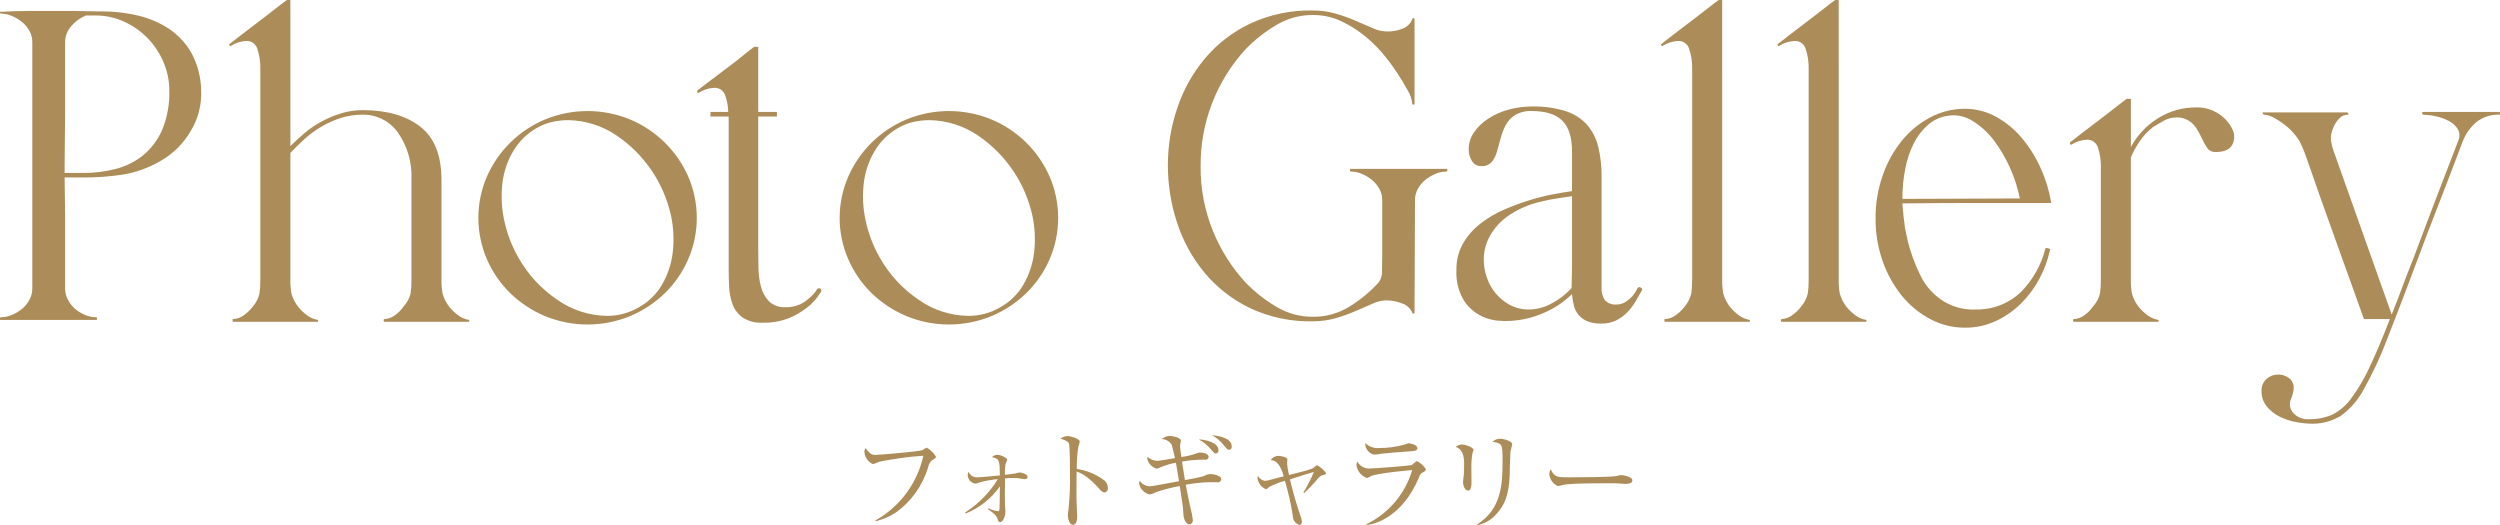 <?xml version="1.0" encoding="UTF-8"?>
<svg id="_200_title_gallery.svg" data-name=" 200 title gallery.svg" xmlns="http://www.w3.org/2000/svg" viewBox="0 0 878.87 184.64">
  <defs>
    <style>
      .cls-1 {
        fill: #ac8d59;
        fill-rule: evenodd;
      }
    </style>
  </defs>
  <path id="Photo_Gallery_のコピー" data-name="Photo Gallery のコピー" class="cls-1" d="M0,112.16c0,.21.05.32.16.32h33.76c.11,0,.16-.11.16-.32v-.32c.11-.21-.05-.32-.48-.32-1.27-.02-2.52-.29-3.68-.8-1.25-.51-2.41-1.21-3.44-2.08-1.05-.9-1.92-1.98-2.56-3.2-.68-1.22-1.04-2.6-1.04-4v-26.08l-.16-12.96h6.56c4.69.02,9.37-.33,14-1.04,4.71-.8,9.24-2.45,13.36-4.88,4.31-2.5,7.9-6.09,10.4-10.4,2.61-4.28,3.89-9.23,3.68-14.24-.06-4.52-1.18-8.96-3.28-12.96-1.88-3.42-4.54-6.35-7.76-8.56-3.34-2.25-7.05-3.87-10.96-4.8-4.27-1.03-8.65-1.54-13.04-1.52h-1.76c-1.39,0-2.75-.03-4.08-.08-1.33-.05-2.75-.08-4.24-.08h-14.4c-1.81,0-3.65.03-5.52.08-1.87.05-3.76.13-5.68.24v.32c0,.21.16.32.48.32,1.27.02,2.52.29,3.68.8,1.27.52,2.45,1.22,3.52,2.08,1.07.86,1.97,1.92,2.64,3.12.7,1.25,1.06,2.65,1.04,4.08v86.56c0,1.4-.36,2.78-1.04,4-.66,1.23-1.55,2.32-2.64,3.2-1.07.86-2.25,1.56-3.52,2.08-1.16.51-2.41.78-3.68.8-.32,0-.48.11-.48.32v.32h0ZM22.72,58.08l.16-17.12V14.88c0-2.13.8-4.19,2.24-5.76,1.38-1.63,3.14-2.89,5.12-3.68h3.36c3.45-.01,6.86.72,10,2.16,3.08,1.39,5.87,3.35,8.24,5.76,2.37,2.43,4.27,5.28,5.6,8.4,1.38,3.18,2.09,6.61,2.08,10.08.15,4.77-.72,9.52-2.56,13.92-1.52,3.49-3.85,6.56-6.8,8.96-2.85,2.25-6.15,3.86-9.68,4.72-3.61.9-7.32,1.36-11.04,1.36h-6.72v-2.72h0ZM80.64,15.84l.16.32c.07.09.19.11.28.04.02-.01.03-.02.04-.04,1.63-1.05,3.5-1.66,5.44-1.76,1.8-.09,3.42,1.07,3.92,2.8.77,2.35,1.12,4.81,1.04,7.28v73.92c.03,1.63-.08,3.26-.32,4.88-.4,1.62-1.17,3.12-2.24,4.4-.95,1.28-2.12,2.39-3.44,3.28-1.01.72-2.2,1.14-3.44,1.2-.15-.02-.3.08-.32.24,0,.03,0,.05,0,.08v.32c-.02.16.09.3.24.32.03,0,.05,0,.08,0h29.6c.11,0,.16-.11.16-.32v-.32c-1.39-.21-2.71-.76-3.84-1.6-1.19-.87-2.27-1.89-3.2-3.04-1.06-1.36-1.84-2.91-2.32-4.56-.3-1.61-.44-3.24-.4-4.88v-44.64c1.49-1.6,3.12-3.2,4.88-4.8,1.8-1.63,3.76-3.08,5.84-4.32,2.17-1.3,4.48-2.34,6.88-3.12,2.48-.8,5.07-1.21,7.68-1.2,4.98-.12,9.69,2.25,12.56,6.32,3.32,4.8,4.98,10.56,4.72,16.4v35.36c.03,1.63-.08,3.26-.32,4.88-.43,1.64-1.25,3.15-2.4,4.4-.87,1.3-1.98,2.41-3.28,3.28-1.01.72-2.2,1.14-3.44,1.2-.15-.02-.3.08-.32.24,0,.03,0,.05,0,.08v.32c-.02.16.09.3.24.32.03,0,.05,0,.08,0h29.6l.16-.32v-.32c-1.39-.21-2.71-.76-3.84-1.6-1.19-.87-2.27-1.89-3.2-3.04-1.06-1.36-1.84-2.91-2.32-4.56-.3-1.61-.44-3.24-.4-4.88v-35.04c0-8.75-2.51-15.04-7.52-18.88-5.01-3.84-11.73-5.76-20.16-5.76-2.58-.01-5.14.36-7.6,1.12-2.38.74-4.68,1.7-6.88,2.88-2.14,1.14-4.15,2.51-6,4.08-1.81,1.55-3.47,3.07-4.96,4.56V.16c0-.11-.11-.16-.32-.16h-.8c-.12,0-.24.07-.32.16-.64.43-1.87,1.36-3.68,2.8-1.81,1.44-3.79,2.96-5.92,4.56-2.13,1.6-4.16,3.15-6.08,4.64l-4.32,3.36c-.09.07-.11.19-.04.28.01.02.02.03.04.04h0ZM171.2,91.2c1.95,4.47,4.74,8.52,8.24,11.92,3.52,3.4,7.65,6.11,12.16,8,9.58,3.95,20.34,3.95,29.92,0,4.51-1.89,8.64-4.6,12.16-8,3.49-3.4,6.29-7.45,8.24-11.92,4.05-9.31,4.05-19.89,0-29.2-3.99-9.03-11.29-16.19-20.4-20-9.58-3.95-20.34-3.95-29.92,0-9.11,3.81-16.41,10.97-20.4,20-4.05,9.31-4.03,19.88,0,29.2h0ZM177.2,77.2c-.9-4.26-1.09-8.64-.56-12.96.48-3.96,1.79-7.78,3.84-11.2,1.95-3.28,4.7-6.01,8-7.92,1.71-1.03,3.58-1.78,5.52-2.24,1.92-.43,3.88-.65,5.84-.64,6.03.12,11.89,1.98,16.88,5.36,9.8,6.62,16.68,16.76,19.2,28.32.89,4.26,1.08,8.64.56,12.96-.48,3.95-1.76,7.76-3.76,11.2-1.93,3.32-4.72,6.05-8.08,7.92-3.44,2.03-7.37,3.08-11.36,3.04-6.09-.1-12.02-1.99-17.04-5.44-5.79-3.83-10.59-8.99-14-15.04-2.37-4.16-4.08-8.67-5.04-13.36h0ZM245.12,32.32l.16.32c.07.09.19.11.28.04.02-.01.03-.02.04-.04,1.63-1.05,3.5-1.66,5.44-1.76,1.62-.12,3.14.82,3.76,2.32.78,1.96,1.18,4.05,1.2,6.16h-6.24v1.6h6.4v53.44c0,2.03.05,4.16.16,6.4.08,2.1.48,4.18,1.2,6.16.69,1.86,1.91,3.48,3.52,4.64,2.06,1.34,4.5,1.99,6.96,1.84,3.2.09,6.38-.45,9.36-1.6,2.27-.93,4.39-2.17,6.32-3.68,1.84-1.41,3.42-3.15,4.64-5.12.09-.08.15-.2.16-.32l.16-.16c.23-.39.1-.9-.29-1.13-.39-.23-.9-.1-1.13.29,0,.01-.02.03-.02.04-.73,1.16-1.65,2.18-2.72,3.04-.98.94-2.12,1.7-3.36,2.24-1.56.68-3.26,1-4.96.96-2.15.15-4.27-.6-5.84-2.08-1.36-1.43-2.33-3.2-2.8-5.12-.55-2.12-.84-4.29-.88-6.48-.06-2.29-.08-4.35-.08-6.16v-47.2h6.56v-1.6h-6.56v-22.72c.01-.08-.04-.15-.12-.16-.01,0-.03,0-.04,0h-1.28c-.64.43-1.84,1.36-3.6,2.8-1.76,1.44-3.71,2.96-5.84,4.56-2.13,1.6-4.19,3.15-6.16,4.64s-3.44,2.61-4.4,3.36c-.11.14-.11.34,0,.48h0ZM298.24,91.2c1.95,4.47,4.74,8.52,8.24,11.92,3.52,3.4,7.65,6.11,12.16,8,9.58,3.95,20.34,3.95,29.92,0,4.51-1.89,8.64-4.6,12.16-8,3.49-3.4,6.29-7.45,8.24-11.92,4.05-9.31,4.05-19.89,0-29.2-3.99-9.03-11.29-16.19-20.4-20-9.58-3.95-20.34-3.95-29.92,0-9.11,3.81-16.41,10.97-20.4,20-4.06,9.32-4.11,19.89,0,29.2h0ZM304.24,77.2c-.9-4.26-1.09-8.64-.56-12.96.48-3.96,1.79-7.78,3.84-11.2,1.94-3.28,4.7-6.01,8-7.92,1.71-1.03,3.58-1.78,5.52-2.24,1.92-.43,3.88-.65,5.84-.64,6.03.12,11.89,1.98,16.88,5.36,9.8,6.62,16.68,16.76,19.2,28.32.89,4.26,1.08,8.64.56,12.96-.48,3.95-1.76,7.76-3.76,11.2-1.93,3.32-4.72,6.05-8.08,7.92-3.44,2.03-7.37,3.08-11.36,3.04-6.09-.1-12.02-1.99-17.04-5.44-5.79-3.83-10.59-8.99-14-15.04-2.38-4.16-4.08-8.67-5.04-13.36h0ZM413.76,78.16c2.06,6.42,5.32,12.39,9.6,17.6,4.36,5.25,9.79,9.5,15.92,12.48,6.92,3.27,14.51,4.89,22.16,4.72,2.76.02,5.51-.36,8.16-1.12,2.43-.7,4.8-1.55,7.12-2.56,2.19-.96,4.16-1.81,5.92-2.56,1.38-.65,2.87-1.04,4.4-1.12,2.06-.03,4.1.35,6,1.12,1.54.54,2.79,1.7,3.44,3.2-.02.15.08.3.24.32.03,0,.05,0,.08,0h.16c.15.02.3-.08.32-.24,0-.03,0-.05,0-.08,0-6.61.03-13.2.08-19.76.05-6.56.08-13.15.08-19.76-.02-1.43.34-2.83,1.04-4.08.67-1.2,1.57-2.26,2.64-3.12,1.07-.86,2.25-1.56,3.52-2.08,1.16-.51,2.41-.78,3.68-.8.32,0,.48-.11.48-.32v-.32c0-.21-.05-.32-.16-.32h-33.76c-.15-.02-.3.08-.32.24,0,.03,0,.05,0,.08v.32c0,.21.21.32.64.32h-.16c1.27.02,2.52.29,3.68.8,1.27.52,2.45,1.22,3.52,2.08,1.07.86,1.97,1.92,2.64,3.12.7,1.25,1.06,2.65,1.04,4.08v19.68c0,1.92-.03,3.76-.08,5.52.04,1.51-.5,2.97-1.52,4.08-2.95,3.15-6.32,5.9-10,8.16-3.87,2.37-8.34,3.59-12.88,3.52-4.54.01-9-1.23-12.88-3.6-3.9-2.32-7.48-5.15-10.64-8.4-4.86-5.27-8.73-11.37-11.44-18-2.99-7.28-4.49-15.09-4.4-22.96-.12-15.22,5.54-29.91,15.84-41.12,3.16-3.25,6.74-6.08,10.64-8.4,3.88-2.37,8.34-3.61,12.88-3.6,3.33-.04,6.64.64,9.68,2,2.91,1.32,5.65,2.98,8.16,4.96,2.46,1.93,4.71,4.1,6.72,6.48,1.82,2.13,3.5,4.38,5.04,6.72,1.49,2.24,2.77,4.35,3.84,6.32.89,1.43,1.44,3.04,1.6,4.72-.02.15.08.3.24.32.03,0,.05,0,.08,0h.16c.15.02.3-.08.32-.24,0-.03,0-.05,0-.08V6.72c.02-.15-.08-.3-.24-.32-.03,0-.05,0-.08,0h-.16c-.15-.02-.3.08-.32.24,0,.03,0,.05,0,.08-.6,1.57-1.86,2.79-3.44,3.36-1.9.77-3.95,1.1-6,.96-1.53-.08-3.02-.47-4.4-1.12-1.76-.75-3.73-1.6-5.92-2.56-2.32-1.01-4.69-1.86-7.12-2.56-2.65-.76-5.4-1.14-8.16-1.12-7.59-.16-15.12,1.43-22,4.64-6.13,2.92-11.55,7.12-15.92,12.32-4.29,5.16-7.57,11.07-9.68,17.44-2.18,6.44-3.28,13.2-3.28,20,0,6.82,1.08,13.6,3.2,20.08h0ZM514.8,105.92c1.79,2.61,4.33,4.62,7.28,5.76,1.41.54,2.89.89,4.4,1.04,1.57.16,3.15.19,4.72.08,3.98-.25,7.88-1.19,11.52-2.8,3.7-1.56,7.07-3.81,9.92-6.64.1,1.35.31,2.69.64,4,.3,1.23.87,2.38,1.68,3.36.84.99,1.91,1.76,3.12,2.24,1.53.58,3.16.85,4.8.8,1.82.04,3.63-.34,5.28-1.12,1.46-.72,2.79-1.7,3.92-2.88,1.1-1.14,2.06-2.4,2.88-3.76.8-1.33,1.52-2.59,2.16-3.76.26-.26.26-.69,0-.94-.09-.09-.2-.15-.32-.18-.32-.32-.7-.27-1.12.16-.5,1.07-1.15,2.07-1.92,2.96-.69.73-1.47,1.38-2.32,1.92-.93.59-2.02.9-3.12.88-1.51.16-3-.37-4.08-1.44-.92-1.36-1.34-3-1.2-4.64v-38.72c.05-3.61-.35-7.21-1.2-10.72-.69-2.87-2.06-5.53-4-7.76-2.05-2.2-4.65-3.83-7.52-4.72-3.81-1.16-7.78-1.7-11.76-1.6-2.81,0-5.61.37-8.32,1.12-2.53.68-4.93,1.76-7.12,3.2-1.95,1.26-3.64,2.89-4.96,4.8-1.2,1.74-1.85,3.8-1.84,5.92-.02,1.44.37,2.85,1.12,4.08.69,1.19,1.98,1.91,3.36,1.84,1.36.1,2.69-.43,3.6-1.44.85-1.06,1.48-2.29,1.84-3.6.42-1.44.85-2.99,1.28-4.64.41-1.61,1-3.17,1.76-4.64.77-1.46,1.9-2.7,3.28-3.6,1.82-1.06,3.9-1.56,6-1.44,4.8,0,8.35,1.12,10.64,3.36,2.29,2.24,3.44,5.87,3.44,10.88v13.92c-1.6.21-3.71.56-6.32,1.04-2.84.53-5.64,1.23-8.4,2.08-3.1.95-6.15,2.07-9.12,3.36-3,1.28-5.83,2.95-8.4,4.96-2.45,1.91-4.52,4.27-6.08,6.96-1.59,2.83-2.39,6.03-2.32,9.28-.22,3.88.76,7.73,2.8,11.04h0ZM545.68,106.56c-2.51,1.44-5.35,2.21-8.24,2.24-2.79.03-5.52-.78-7.84-2.32-2.28-1.48-4.17-3.48-5.52-5.84-1.36-2.44-2.18-5.14-2.4-7.92-.26-2.96.26-5.94,1.52-8.64,1.47-3.07,3.67-5.73,6.4-7.76,3.63-2.64,7.77-4.49,12.16-5.44,2-.51,4.03-.91,6.08-1.2,1.92-.27,3.52-.51,4.8-.72v25.44c0,1.07-.03,2.19-.08,3.36-.06,1.17-.08,2.35-.08,3.52-1.95,2.13-4.25,3.92-6.8,5.28h0ZM583.99,15.84l.16.32c.07.09.19.11.28.04.02-.01.03-.02.04-.04,1.63-1.05,3.5-1.66,5.44-1.76,1.8-.09,3.42,1.07,3.92,2.8.77,2.35,1.12,4.81,1.04,7.28v73.92c.03,1.63-.08,3.26-.32,4.88-.4,1.62-1.17,3.12-2.24,4.4-.95,1.28-2.12,2.39-3.44,3.28-1.01.73-2.2,1.14-3.44,1.2-.15-.02-.3.08-.32.24,0,.03,0,.05,0,.08v.32c-.02.16.09.3.24.32.03,0,.05,0,.08,0h29.6l.16-.32v-.32c-1.39-.22-2.71-.76-3.84-1.6-1.19-.87-2.27-1.89-3.2-3.04-1.06-1.36-1.84-2.91-2.32-4.56-.3-1.61-.43-3.24-.4-4.88V.16c0-.11-.11-.16-.32-.16h-.8c-.12,0-.24.07-.32.16-.64.43-1.87,1.36-3.68,2.8-1.81,1.44-3.79,2.96-5.92,4.56-2.13,1.6-4.16,3.15-6.08,4.64l-4.32,3.36c-.09.07-.11.19-.04.28.01.02.02.03.04.04h0ZM624.95,15.84l.16.32c.07.09.19.11.28.04.02-.01.03-.02.04-.04,1.63-1.05,3.5-1.66,5.44-1.76,1.8-.09,3.42,1.07,3.92,2.8.77,2.35,1.12,4.81,1.04,7.28v73.92c.03,1.63-.08,3.26-.32,4.88-.41,1.62-1.17,3.12-2.24,4.4-.95,1.28-2.12,2.39-3.44,3.28-1.01.72-2.2,1.14-3.44,1.2-.15-.02-.3.08-.32.24,0,.03,0,.05,0,.08v.32c-.02.15.08.3.24.32.03,0,.05,0,.08,0h29.6l.16-.32v-.32c-1.39-.21-2.71-.76-3.84-1.6-1.19-.87-2.27-1.89-3.2-3.04-1.06-1.36-1.84-2.91-2.32-4.56-.3-1.61-.44-3.24-.4-4.88V.16c0-.11-.11-.16-.32-.16h-.8c-.12,0-.24.07-.32.16-.64.43-1.87,1.36-3.68,2.8-1.81,1.44-3.79,2.96-5.92,4.56-2.13,1.6-4.16,3.15-6.08,4.64l-4.32,3.36c-.09.07-.11.19-.04.28.01.02.02.03.04.04h0ZM678.55,41.28c-3.86,2.04-7.26,4.84-10,8.24-2.93,3.66-5.21,7.8-6.72,12.24-1.68,4.84-2.52,9.92-2.48,15.04-.04,5.09.8,10.15,2.48,14.96,1.52,4.41,3.8,8.52,6.72,12.16,2.74,3.4,6.14,6.2,10,8.24,3.74,2,7.92,3.05,12.16,3.04,3.75.04,7.47-.75,10.88-2.32,3.26-1.51,6.23-3.57,8.8-6.08,2.58-2.54,4.77-5.45,6.48-8.64,1.74-3.19,3-6.61,3.76-10.16.09-.14.12-.32.08-.48-.19-.04-.38-.09-.56-.16-.09,0-.17-.02-.24-.08-.12-.07-.26-.1-.4-.08-.22-.11-.38,0-.48.32-1.45,5.59-4.31,10.72-8.32,14.88-4.21,4.16-9.92,6.47-15.84,6.4-3.91.22-7.8-.69-11.2-2.64-3.77-2.24-6.78-5.55-8.64-9.52-1.83-3.74-3.28-7.65-4.32-11.68l-.32-1.6c-.11-.53-.22-1.01-.32-1.44s-.22-.91-.32-1.44c-.43-2.99-.75-5.97-.96-8.96,8.74-.11,17.46-.16,26.16-.16h26.16c-.67-4.14-1.88-8.18-3.6-12-1.69-3.83-3.9-7.41-6.56-10.64-2.54-3.08-5.63-5.66-9.12-7.6-3.4-1.9-7.23-2.89-11.12-2.88-4.24,0-8.42,1.04-12.16,3.04h0ZM669.83,59.12c.6-3.09,1.62-6.08,3.04-8.88,1.21-2.4,2.86-4.54,4.88-6.32,1.81-1.6,4.02-2.68,6.4-3.12,3.13-.65,6.4-.08,9.12,1.6,2.99,1.8,5.59,4.17,7.68,6.96,4.52,6.04,7.63,13.01,9.12,20.4l-41.28.16c-.02-3.63.33-7.24,1.04-10.8h0ZM727.67,50.4l.16.32c.11.21.21.27.32.16,1.63-1.05,3.5-1.66,5.44-1.76,1.78-.1,3.39,1.02,3.92,2.72.78,2.37,1.13,4.86,1.04,7.36v39.2c.03,1.63-.08,3.26-.32,4.88-.43,1.64-1.25,3.15-2.4,4.4-.87,1.3-1.98,2.41-3.28,3.28-1.01.72-2.2,1.14-3.44,1.2-.15-.02-.3.08-.32.24,0,.03,0,.05,0,.08v.32c-.02.16.09.3.24.32.03,0,.05,0,.08,0h29.6l.16-.32v-.32c-1.39-.21-2.71-.76-3.85-1.6-1.19-.87-2.27-1.89-3.2-3.04-1.06-1.36-1.84-2.91-2.32-4.56-.3-1.61-.44-3.24-.4-4.88v-43.04c.83-1.96,1.84-3.84,3.04-5.6,1.31-1.95,2.93-3.68,4.8-5.12.75-.43,1.87-1.09,3.37-2,1.49-.91,3.21-1.38,4.96-1.36,1.1-.01,2.19.2,3.2.64,1.47.64,2.72,1.7,3.6,3.04.77,1.24,1.46,2.52,2.08,3.84.51,1.15,1.12,2.25,1.84,3.28.66.92,1.75,1.43,2.88,1.36,2.98,0,4.92-.83,5.84-2.48.9-1.66.96-3.65.16-5.36-1.01-2.17-2.58-4.02-4.56-5.36-2.43-1.71-5.35-2.58-8.32-2.48-4.69-.03-9.3,1.27-13.28,3.76-4.04,2.49-7.35,5.99-9.6,10.16v-16.8c0-.11-.11-.16-.32-.16h-1.11c-.64.43-1.87,1.36-3.68,2.8-1.81,1.44-3.79,2.96-5.92,4.56-2.13,1.6-4.16,3.15-6.08,4.64l-4.32,3.36c-.09.07-.11.19-.04.28.01.02.02.03.04.04h0ZM796.87,142.88c1.25,1.51,2.8,2.74,4.56,3.6,1.84.92,3.81,1.56,5.84,1.92,1.87.35,3.77.54,5.68.56,3.53.01,6.99-.96,10-2.8,3.29-2.4,6-5.52,7.92-9.12,3.19-5.65,5.94-11.53,8.24-17.6,2.92-7.41,6.52-16.83,10.8-28.24,2.12-5.76,4.52-12.05,7.2-18.88,2.66-6.83,5.54-14.35,8.64-22.56,1.02-2.67,2.7-5.04,4.88-6.88,2.31-1.78,5.17-2.69,8.08-2.56h-.16c.16.02.3-.09.32-.25,0-.02,0-.05,0-.07v-.32c.02-.16-.09-.3-.25-.32-.02,0-.05,0-.07,0h-26.72c-.15-.02-.3.08-.32.23,0,.03,0,.06,0,.09v.32l.32.32c1.51.03,3.01.22,4.48.56,1.62.34,3.18.91,4.64,1.68,1.28.66,2.36,1.65,3.12,2.88.69,1.29.72,2.84.08,4.16-3.1,8-5.95,15.41-8.56,22.24s-4.98,13.12-7.12,18.88c-1.5,3.73-2.86,7.25-4.08,10.56-1.22,3.31-2.42,6.4-3.6,9.28l-20-56.32c-.63-1.57-1.09-3.21-1.36-4.88-.11-1.57.2-3.14.88-4.56.47-1.2,1.18-2.29,2.08-3.2.79-.83,1.89-1.3,3.04-1.28h.16v-.32l-.16-.32-.32-.16h-29.43c-.22,0-.32.05-.32.16l.16.32c.08.2.27.33.48.32,1.34.12,2.63.56,3.76,1.28,1.62.91,3.15,1.98,4.56,3.2,1.51,1.33,2.83,2.87,3.92,4.56.83,1.57,1.56,3.2,2.16,4.88,3.4,9.81,6.81,19.47,10.24,28.96,3.4,9.49,6.87,19.15,10.4,28.96h9.12c-2.68,6.93-5.11,12.67-7.28,17.2-1.76,3.81-3.9,7.43-6.4,10.8-1.72,2.35-3.96,4.27-6.56,5.6-2.54,1.11-5.3,1.66-8.08,1.6-2.18.21-4.33-.66-5.76-2.32-1.16-1.36-1.41-3.27-.64-4.88.45-1.07.75-2.2.88-3.36.17-1.22-.21-2.45-1.04-3.36-1.19-1.18-2.81-1.81-4.48-1.76-1.48-.01-2.9.53-4,1.52-1.2,1.07-1.85,2.63-1.76,4.24-.06,1.98.59,3.91,1.84,5.44h0Z"/>
  <path id="_フォトギャラリー_のコピー" data-name="フォトギャラリー のコピー" class="cls-1" d="M329.02,160.54c-.78-1.35-1.91-2.45-3.27-3.2-.5.27-.98.58-1.45.91-1.14.49-15.32,1.67-16.39,1.67-1.67,0-1.98-.38-3.69-2.4-.21.37-.33.79-.34,1.22.06,1.96,1.27,3.7,3.08,4.45.08,0,1.79-.76,2.13-.87,5.12-1.04,10.3-1.75,15.51-2.11-2.1,9.64-8.23,17.92-16.84,22.74l.08.3c2.51-.61,4.9-1.64,7.07-3.04,5.48-3.93,9.49-9.58,11.4-16.04.17-.96.68-1.82,1.44-2.43,1.22-.72,1.26-.72,1.26-1.19ZM361.25,167.72c0-1.26-2.7-1.64-2.78-1.64-.53.1-1.05.22-1.56.38-.11.04-3.31.42-3.61.46-.09-1.28-.02-2.57.2-3.84.23-.45.43-.92.6-1.4,0-.8-2.43-1.82-3.5-1.82-.71.06-1.38.35-1.9.84,2.7.57,2.7,1.1,2.81,6.43-3.04.3-7,.68-8.14.68-1.29-.04-2.43-.83-2.93-2.02-.64,1.59.12,3.4,1.71,4.04.28.11.58.19.88.21.45-.12.9-.27,1.33-.46,2.1-.57,4.25-.95,6.43-1.14-2.9,4.72-6.82,8.72-11.48,11.71l.15.38c4.86-1.94,9.05-5.26,12.05-9.54-.04,4.37-.08,7.03-.15,7.91-.04.8-.3.8-.6.8-1.16-.18-2.29-.53-3.35-1.03l-.08.3c2.78,2.01,2.97,2.47,3.27,3.27.38,1.06.49,1.33.99,1.33.95,0,1.86-2.02,1.86-3.76,0-.38-.11-2.24-.15-2.7-.08-1.79-.04-3.08,0-8.9.93-.12,1.87-.19,2.81-.19,1.02,0,2.04.09,3.04.27.2.04,1,.15,1.18.15.42.07.82-.21.89-.63,0-.03,0-.07.01-.1ZM389.48,171.52c0-.97-.42-1.9-1.14-2.55-2.86-2.19-6.24-3.6-9.81-4.11-.03-2.57.15-5.14.53-7.68.21-.62.39-1.26.53-1.9,0-1.22-3.73-2.01-4.3-2.01-.9.09-1.76.4-2.51.91,1.98.68,2.81,1.06,3.04,1.9.3,1.22.34,8.78.34,10.42.07,4.09-.1,8.18-.49,12.24-.15.84-.24,1.69-.27,2.55,0,.99.53,3.2,1.79,3.2,1.48,0,1.48-2.24,1.48-3.04,0-.87-.23-5.25-.23-6.23-.04-1.37.04-7.98.04-9.47,2.62.99,4.6,2.36,8.1,6.24.39.58.99.99,1.67,1.14.74-.06,1.3-.71,1.24-1.45,0-.05-.01-.1-.02-.15h0ZM432.99,156.81c0-2.93-5.02-3.69-6.92-3.8,1.6.88,3.01,2.07,4.14,3.5,1.22,1.48,1.37,1.63,1.9,1.63.59-.09.99-.64.9-1.23,0-.03-.01-.07-.02-.1h0ZM428.36,158.25c0-2.78-5.02-3.8-6.92-3.76,1.65.89,3.11,2.09,4.3,3.54,1.14,1.29,1.25,1.4,1.71,1.4.57-.07.98-.6.91-1.17h0ZM429.34,168.48c0-1.4-2.97-1.83-3.92-1.83-.75.06-1.48.3-2.13.69-.84.34-5.4,1.22-6.73,1.44-.12-.8-1.03-6.43-1.03-6.5,2.67-.5,5.38-.73,8.1-.68.57.11,1.13-.26,1.24-.83.01-.05.02-.1.02-.16,0-1.22-2.13-1.52-3.08-1.52-.34.02-.67.09-.99.23-1.78.66-3.63,1.11-5.51,1.33-.08-.57-.46-3.08-.46-4,0-.27.3-1.45.3-1.75,0-1.03-2.89-1.67-4.07-1.67-.99.08-1.92.48-2.66,1.14,1.41.02,2.71.75,3.46,1.94.23.53.95,3.84,1.18,4.75-3.23.53-5.67.95-6.24.95-1.26-.06-2.45-.56-3.38-1.4-.06.25-.1.5-.11.76.41,1.66,1.69,2.95,3.34,3.39.37-.06.73-.19,1.06-.38,1.8-.79,3.69-1.36,5.63-1.71.08.3.11.53.2.95.15.8.76,4.68.91,5.55-1.1.19-6.43,1.18-7.64,1.4-.91.2-1.84.32-2.78.38-1.37-.08-2.62-.8-3.38-1.94-.15.3-.22.62-.23.95.34,1.91,1.79,3.43,3.69,3.84.77-.08,1.51-.34,2.17-.76,2.75-.94,5.57-1.67,8.44-2.17.3,1.94.42,2.7.87,5.7.08.53.34,2.4.38,3.65.04,3.5,1.71,4.14,2.13,4.14.73-.1,1.27-.74,1.22-1.48-.16-1.52-.45-3.02-.87-4.49-.49-2.28-1.1-5.17-1.63-7.99,3.61-.69,7.28-.99,10.95-.87.65.18,1.33-.19,1.51-.84.02-.07.03-.14.04-.21h0ZM466.16,166.28c-.84-1.13-1.92-2.06-3.15-2.74-.44.19-.83.48-1.14.84-.76.6-3.04,1.18-8.71,2.58-.38-1.44-.6-2.91-.68-4.4,0-.15.11-.87.11-1.06,0-.8-2.43-1.25-3.12-1.25-1.12,0-2.17.57-2.78,1.52q3.04-.04,4.6,5.67c-1.9.46-2.24.57-5.25,1.37-.46.13-.93.2-1.4.23-1.04-.17-1.94-.83-2.4-1.79-.1.33-.15.68-.15,1.03.29,1.64,1.37,3.02,2.89,3.69.42-.08.79-.33,1.03-.68,1.8-.98,3.72-1.74,5.7-2.24,1.22,4.1,2.16,8.28,2.81,12.51.03,1.4.97,2.61,2.32,2.97.54-.06.92-.55.85-1.09,0-.03,0-.06-.02-.09-.04-.62-.18-1.22-.42-1.79-1.48-4.28-2.74-8.63-3.76-13.04,5.7-1.83,6.12-1.94,8.4-2.62-1.03,2.5-2.26,4.92-3.69,7.22l.27.2c1.41-1.29,2.75-2.66,4-4.11,1.56-1.9,1.79-1.94,2.32-2.09,1.28-.37,1.36-.41,1.36-.82h0ZM498.27,157.54c0-1.18-2.43-1.71-3.12-1.71-.43.04-.85.19-1.22.42-2.94.84-5.99,1.26-9.05,1.25-1.83.19-3.66-.47-4.94-1.79-.11,1.92,1.17,3.65,3.04,4.11.89-.03,1.78-.13,2.66-.31.87-.15,7.03-.68,9.96-.84,2.17-.12,2.67-.38,2.67-1.14h0ZM501.27,164.99c-.74-1.29-1.87-2.3-3.23-2.89-.6.42-1.17.88-1.71,1.37-.57.27-13.42,1.25-15.25,1.25-1.65-.1-3.14-1.03-3.95-2.47-.17.41-.26.85-.27,1.29.28,2.09,1.72,3.85,3.73,4.52.48-.18.94-.41,1.37-.68,2.43-1.07,13.38-2.05,14.49-2.13-2.44,8.34-8.3,15.26-16.12,19.05l.08.27c2.09-.2,12.32-2.09,18.48-16.84.14-.73.62-1.35,1.29-1.67.54-.12.97-.53,1.11-1.07h0ZM531.6,156.13c0-1.03-2.93-1.9-4.3-1.9-.97,0-1.9.41-2.58,1.1,3.38.53,3.5.76,3.5,6.58,0,8.71-.46,17.03-8.94,22.47l.11.27c2.7-.58,5.13-2.05,6.88-4.18,2.47-2.74,4.18-6.2,4.45-13.2.04-1.37.19-7.99.27-8.48.04-.38.61-2.24.61-2.66h0ZM518.02,158.22c0-1.1-3.2-1.98-4.11-1.98-.8.08-1.56.38-2.2.87q3,.84,3,5.74c0,2.13-.04,3.46-.11,4.07-.04.34-.27,2.05-.27,2.43,0,1.52.72,3.12,1.75,3.12,1.22,0,1.22-2.2,1.22-2.78,0-.65-.04-3.76-.04-4.45-.06-1.92.05-3.84.34-5.74.16-.42.3-.86.42-1.3h0ZM573.86,168.9c0-1.48-3.8-1.9-4.03-1.9s-1.33.31-1.56.34c-1.75.42-14.11.46-16.73.46-3.95,0-5.13,0-6.43-2.89-.28.57-.44,1.19-.46,1.82.19,1.84,1.35,3.44,3.04,4.18.11,0,1.33-.31,1.44-.34,1.71-.46,5.13-.68,16.73-.68,1.43-.03,2.87.02,4.3.15.08,0,.99.08,1.33.08.46,0,2.36-.04,2.36-1.22h0Z"/>
</svg>